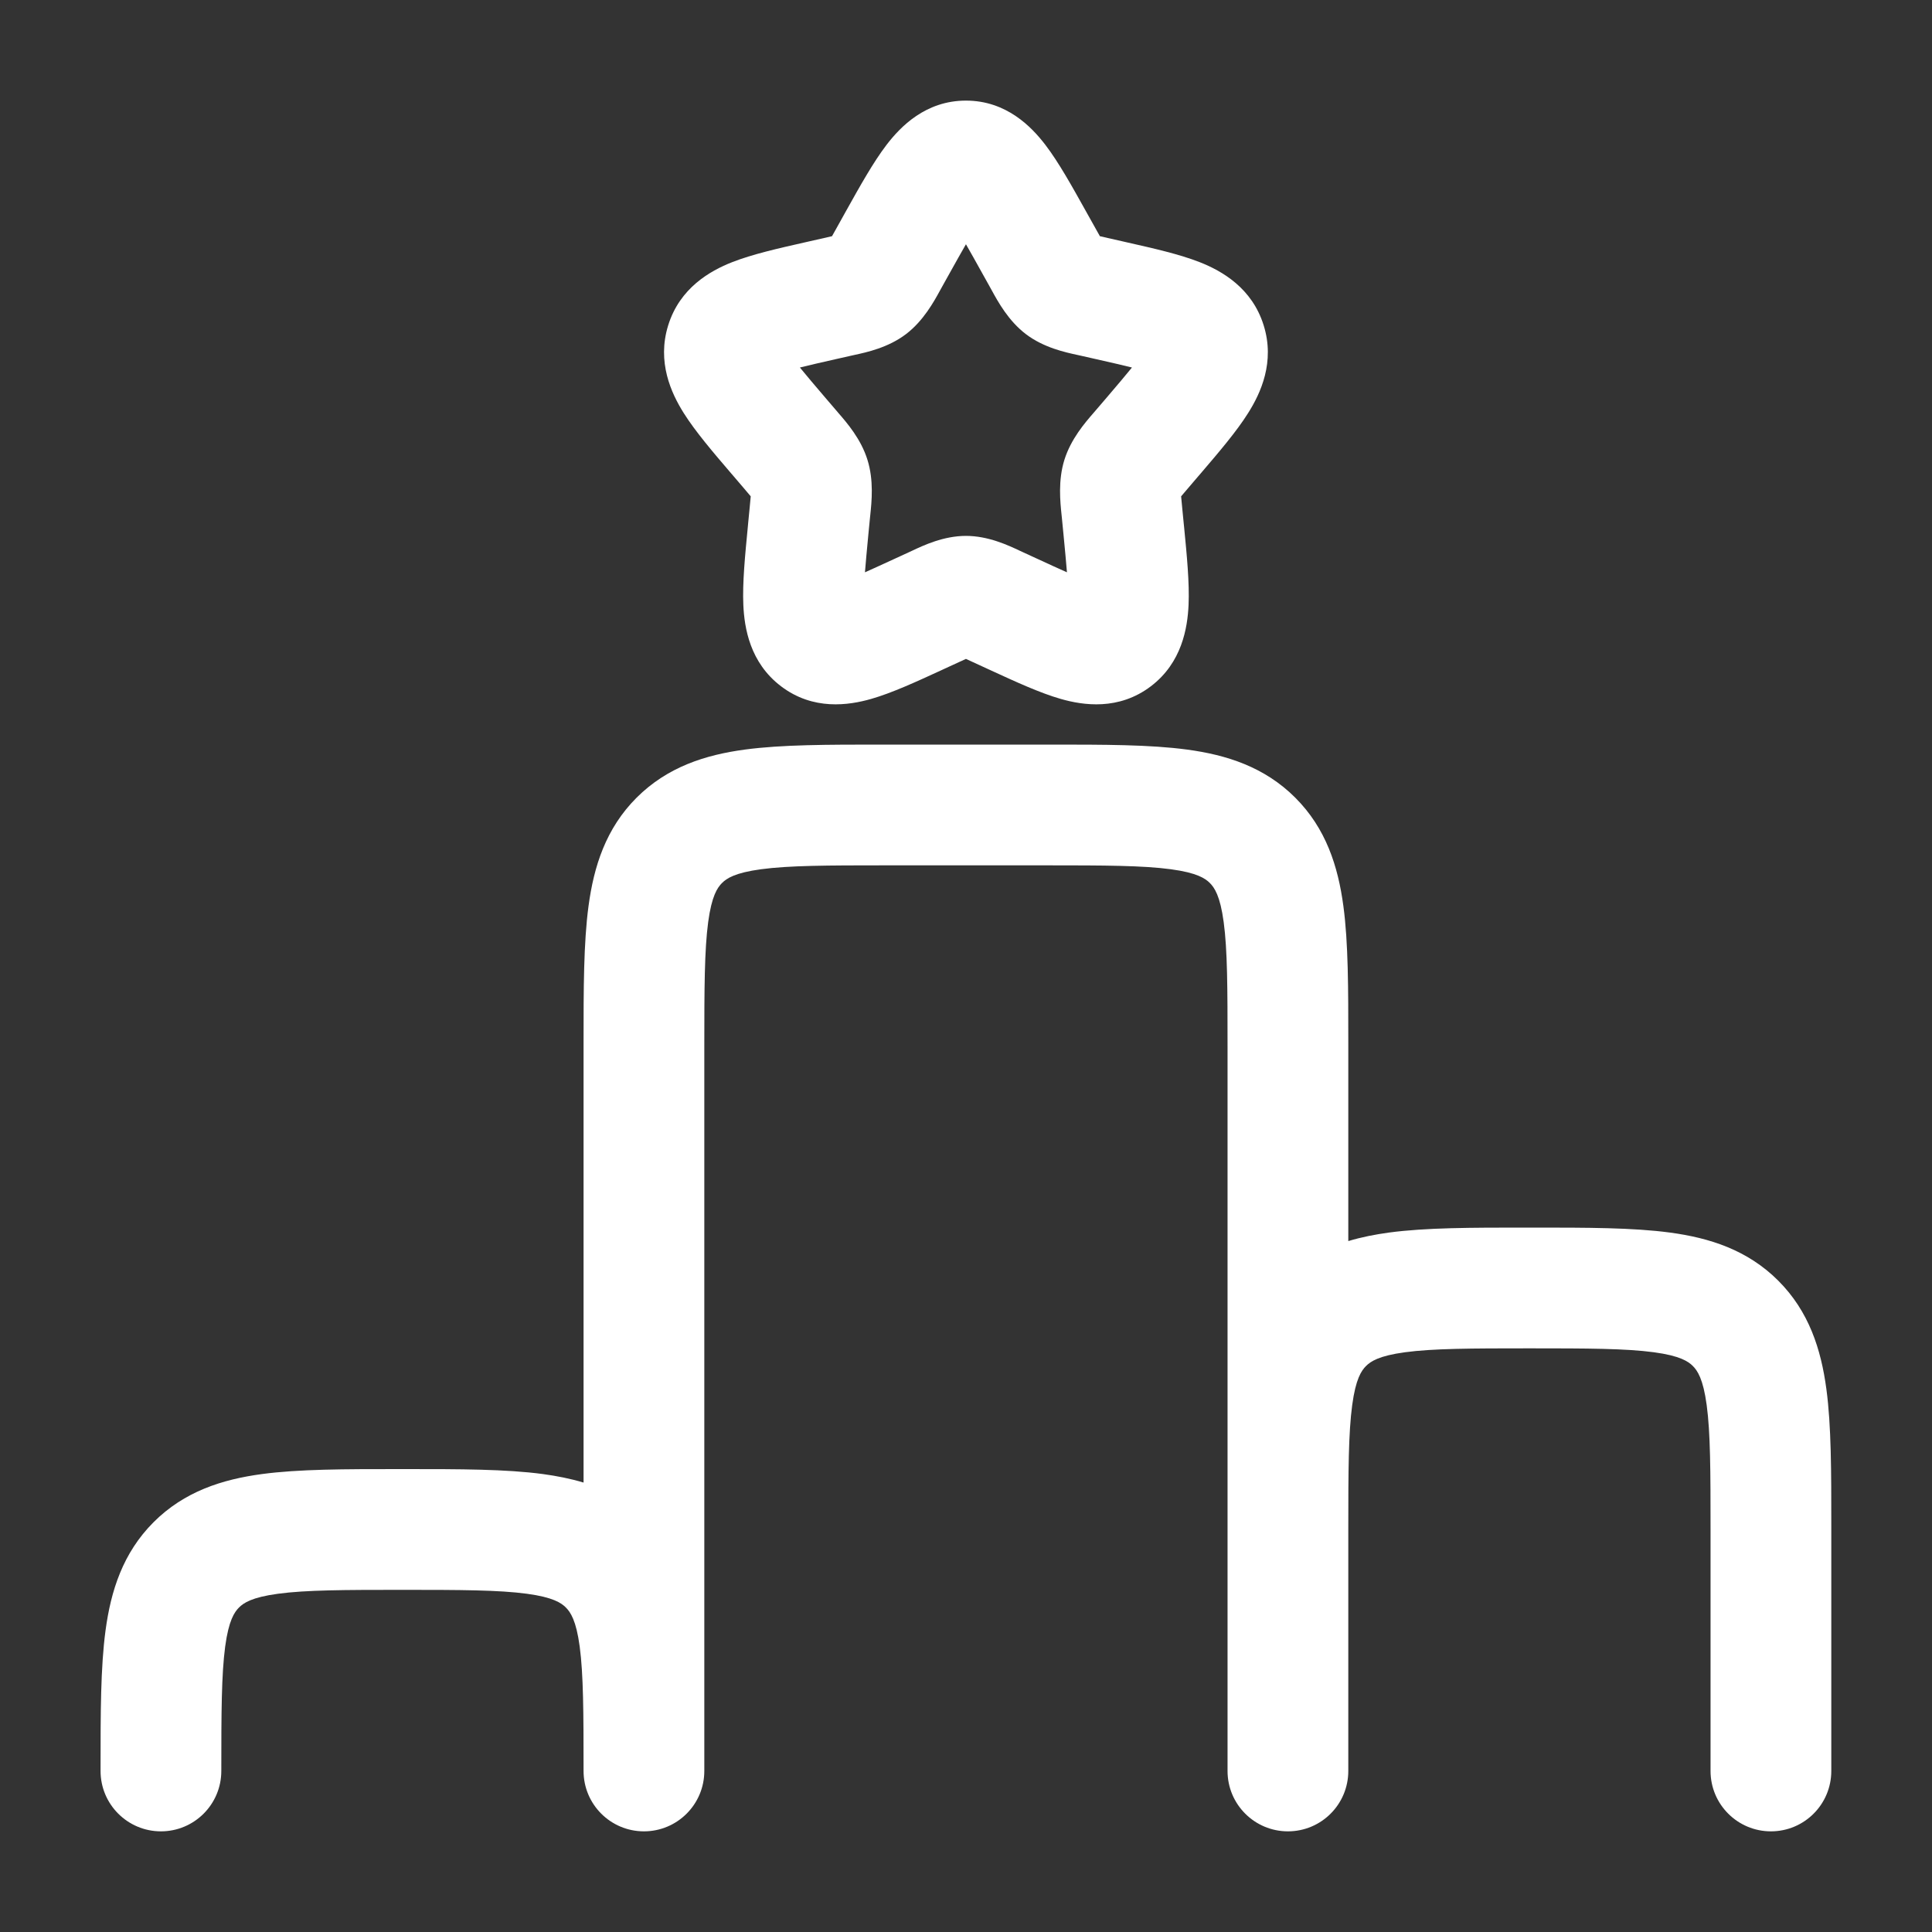<svg width="40" height="40" viewBox="0 0 40 40" fill="none" xmlns="http://www.w3.org/2000/svg">
<rect x="0" y="0" width="40" height="40" fill="#333333" stroke="none"/>
<path fill-rule="evenodd" clip-rule="evenodd" d="M19.999 5.057C19.902 5.225 19.794 5.418 19.667 5.646L19.503 5.94C19.492 5.961 19.479 5.983 19.466 6.007C19.335 6.247 19.118 6.643 18.757 6.918C18.388 7.198 17.944 7.294 17.685 7.35C17.659 7.356 17.634 7.361 17.613 7.366L17.294 7.438C17.002 7.504 16.765 7.558 16.561 7.609C16.694 7.772 16.865 7.974 17.089 8.236L17.306 8.489C17.321 8.507 17.338 8.526 17.355 8.547C17.535 8.754 17.826 9.089 17.96 9.521C18.093 9.947 18.047 10.387 18.018 10.664C18.015 10.692 18.013 10.718 18.01 10.742L17.977 11.081C17.947 11.395 17.924 11.645 17.908 11.849C18.081 11.772 18.279 11.681 18.514 11.573L18.812 11.436C18.832 11.427 18.855 11.416 18.879 11.405C19.118 11.292 19.534 11.095 19.999 11.095C20.463 11.095 20.879 11.292 21.119 11.405C21.143 11.416 21.165 11.427 21.186 11.436L21.484 11.573C21.718 11.681 21.916 11.772 22.09 11.849C22.074 11.645 22.05 11.395 22.02 11.081L21.987 10.742C21.985 10.718 21.982 10.692 21.979 10.664C21.95 10.387 21.904 9.947 22.037 9.521C22.172 9.089 22.462 8.754 22.642 8.547C22.66 8.526 22.676 8.507 22.692 8.489L22.909 8.236C23.132 7.974 23.304 7.772 23.436 7.609C23.233 7.558 22.995 7.504 22.703 7.438L22.385 7.366C22.363 7.361 22.339 7.356 22.313 7.35C22.053 7.294 21.609 7.198 21.24 6.918C20.879 6.643 20.662 6.247 20.531 6.007C20.518 5.983 20.506 5.961 20.494 5.94L20.33 5.646C20.203 5.418 20.096 5.225 19.999 5.057ZM18.355 2.999C18.642 2.624 19.163 2.083 19.999 2.083C20.835 2.083 21.356 2.624 21.643 2.999C21.917 3.357 22.192 3.852 22.475 4.359C22.488 4.382 22.501 4.405 22.514 4.429L22.678 4.722C22.716 4.791 22.746 4.844 22.772 4.89C22.817 4.901 22.87 4.913 22.936 4.928L23.255 5C23.281 5.006 23.307 5.012 23.333 5.018C23.879 5.141 24.422 5.264 24.839 5.428C25.299 5.609 25.923 5.963 26.163 6.736C26.4 7.495 26.102 8.139 25.841 8.552C25.601 8.935 25.234 9.363 24.86 9.801C24.843 9.821 24.826 9.841 24.809 9.86L24.592 10.114C24.534 10.181 24.491 10.232 24.454 10.276C24.459 10.336 24.466 10.407 24.475 10.501L24.508 10.84C24.511 10.866 24.513 10.891 24.516 10.917C24.573 11.504 24.628 12.07 24.608 12.524C24.586 12.999 24.472 13.719 23.827 14.209C23.161 14.714 22.426 14.604 21.96 14.47C21.53 14.347 21.023 14.113 20.512 13.878C20.487 13.867 20.462 13.855 20.438 13.844L20.14 13.707C20.084 13.681 20.039 13.66 19.999 13.642C19.959 13.66 19.913 13.681 19.857 13.707L19.559 13.844C19.535 13.855 19.51 13.867 19.486 13.878C18.975 14.113 18.467 14.347 18.038 14.47C17.571 14.604 16.836 14.714 16.171 14.209C15.525 13.719 15.411 12.999 15.39 12.524C15.37 12.07 15.425 11.504 15.482 10.917C15.484 10.891 15.487 10.866 15.489 10.84L15.522 10.501C15.531 10.407 15.538 10.336 15.543 10.276C15.507 10.232 15.463 10.181 15.406 10.114L15.189 9.86C15.172 9.841 15.155 9.821 15.138 9.801C14.763 9.363 14.397 8.935 14.156 8.552C13.896 8.139 13.598 7.495 13.834 6.736C14.074 5.963 14.698 5.609 15.158 5.428C15.575 5.264 16.118 5.141 16.664 5.018C16.691 5.012 16.716 5.006 16.743 5L17.061 4.928C17.127 4.913 17.18 4.901 17.226 4.89C17.252 4.844 17.282 4.791 17.32 4.722L17.483 4.429C17.496 4.405 17.509 4.382 17.522 4.359C17.805 3.852 18.081 3.357 18.355 2.999ZM18.25 15.416H21.748C22.856 15.416 23.811 15.416 24.575 15.519C25.395 15.629 26.18 15.878 26.817 16.515C27.454 17.152 27.703 17.937 27.813 18.757C27.916 19.521 27.915 20.476 27.915 21.584V25.695C28.188 25.613 28.47 25.558 28.756 25.519C29.52 25.416 30.475 25.416 31.583 25.416H31.748C32.856 25.416 33.81 25.416 34.575 25.519C35.395 25.629 36.18 25.878 36.817 26.515C37.454 27.152 37.703 27.937 37.813 28.757C37.916 29.521 37.915 30.476 37.915 31.584V36.666C37.915 37.357 37.356 37.916 36.665 37.916C35.975 37.916 35.415 37.357 35.415 36.666V31.666C35.415 30.453 35.413 29.668 35.335 29.09C35.262 28.547 35.144 28.378 35.049 28.282C34.954 28.187 34.784 28.07 34.242 27.997C33.664 27.919 32.879 27.916 31.665 27.916C30.451 27.916 29.667 27.919 29.089 27.997C28.547 28.07 28.377 28.187 28.282 28.282C28.186 28.378 28.069 28.547 27.996 29.09C27.918 29.668 27.915 30.453 27.915 31.666V36.666C27.915 37.357 27.356 37.916 26.665 37.916C25.975 37.916 25.415 37.357 25.415 36.666V31.584C25.415 31.529 25.415 31.475 25.415 31.422V21.666C25.415 20.453 25.413 19.668 25.335 19.09C25.262 18.547 25.144 18.378 25.049 18.282C24.954 18.187 24.784 18.07 24.242 17.997C23.664 17.919 22.879 17.916 21.665 17.916H18.332C17.118 17.916 16.334 17.919 15.755 17.997C15.213 18.07 15.043 18.187 14.948 18.282C14.853 18.378 14.735 18.547 14.662 19.09C14.585 19.668 14.582 20.453 14.582 21.666V36.422C14.582 36.475 14.582 36.529 14.582 36.584L14.582 36.666C14.582 37.357 14.022 37.916 13.332 37.916C12.642 37.916 12.082 37.357 12.082 36.666C12.082 35.453 12.079 34.668 12.002 34.09C11.929 33.547 11.811 33.378 11.716 33.282C11.621 33.187 11.451 33.07 10.909 32.997C10.331 32.919 9.546 32.916 8.332 32.916C7.118 32.916 6.334 32.919 5.755 32.997C5.213 33.07 5.043 33.187 4.948 33.282C4.853 33.378 4.735 33.547 4.662 34.09C4.585 34.668 4.582 35.453 4.582 36.666C4.582 37.357 4.022 37.916 3.332 37.916C2.642 37.916 2.082 37.357 2.082 36.666V36.584C2.082 35.476 2.082 34.521 2.185 33.757C2.295 32.937 2.543 32.152 3.18 31.515C3.817 30.878 4.603 30.629 5.422 30.519C6.187 30.416 7.142 30.416 8.25 30.416H8.414C9.522 30.416 10.477 30.416 11.242 30.519C11.528 30.558 11.809 30.613 12.082 30.695V21.584C12.082 20.476 12.082 19.521 12.185 18.757C12.295 17.937 12.543 17.152 13.18 16.515C13.818 15.878 14.603 15.629 15.422 15.519C16.187 15.416 17.142 15.416 18.25 15.416Z" fill="white"/>
</svg>
